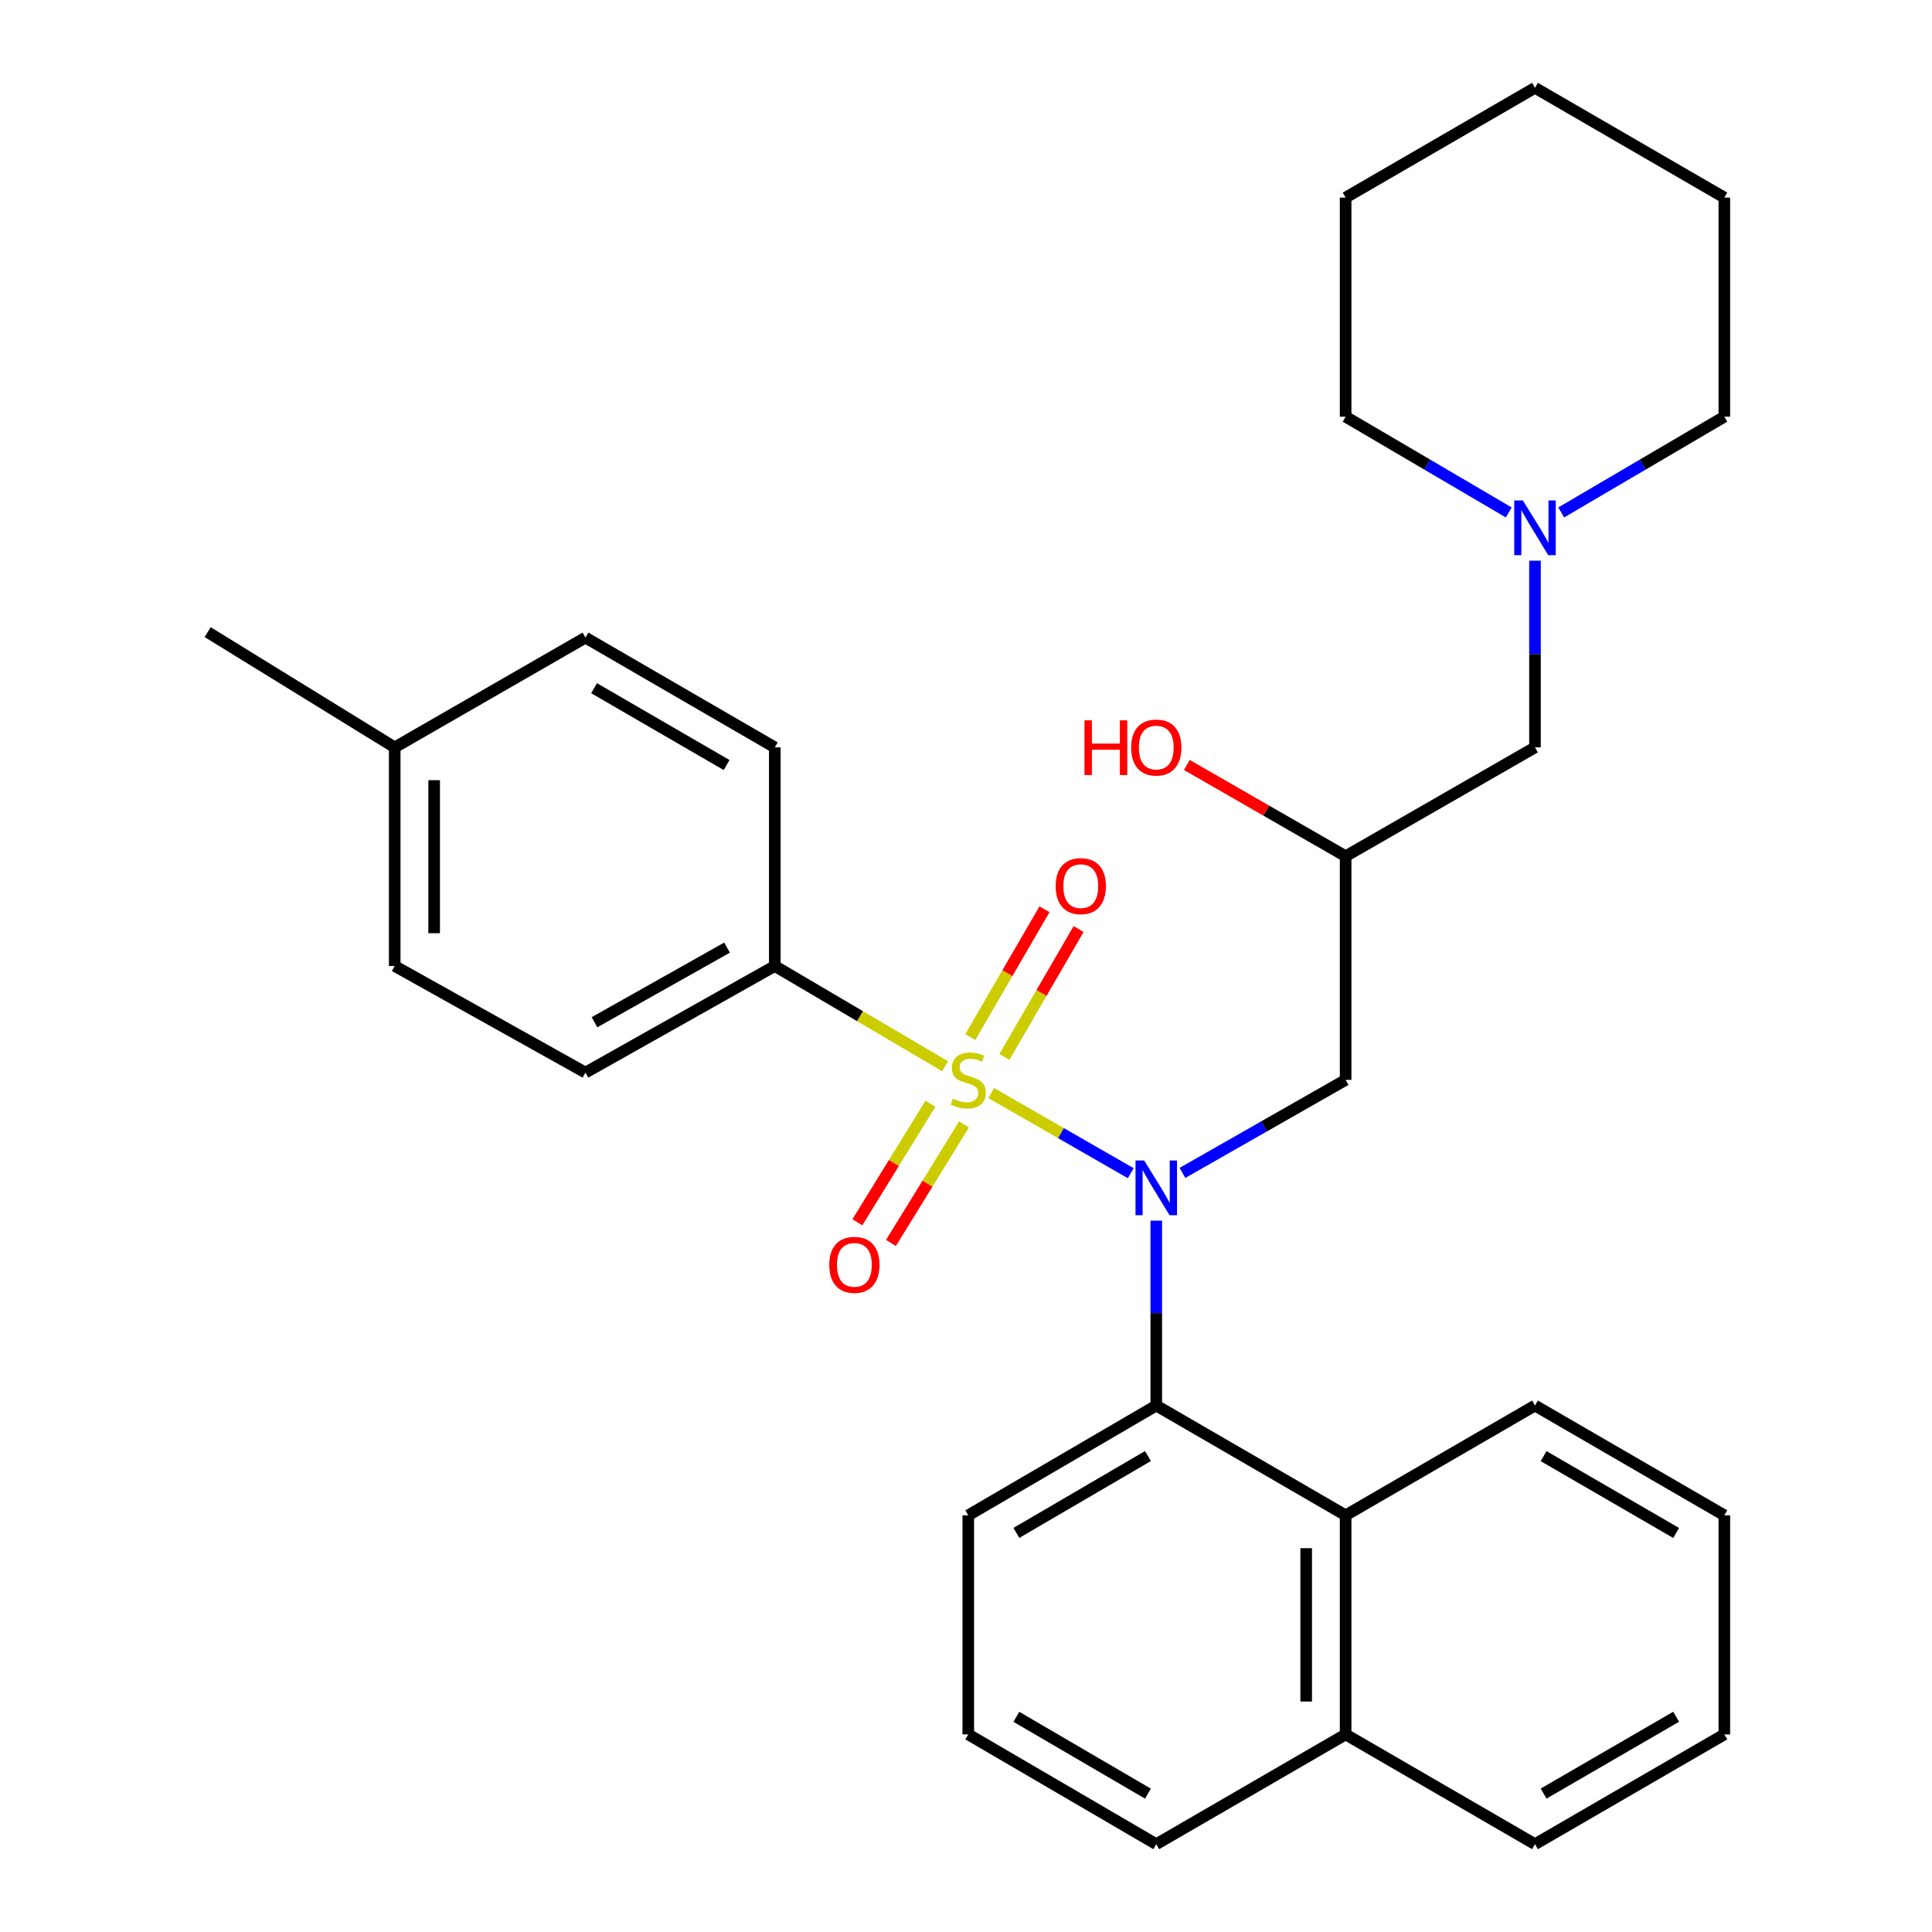 <?xml version='1.0' encoding='iso-8859-1'?>
<svg version='1.1' baseProfile='full'
              xmlns='http://www.w3.org/2000/svg'
                      xmlns:rdkit='http://www.rdkit.org/xml'
                      xmlns:xlink='http://www.w3.org/1999/xlink'
                  xml:space='preserve'
width='1000px' height='1000px' viewBox='0 0 1000 1000'>
<!-- END OF HEADER -->
<rect style='opacity:1.0;fill:#FFFFFF;stroke:none' width='1000' height='1000' x='0' y='0'> </rect>
<path class='bond-0' d='M 513.065,565.774 L 549.171,586.509' style='fill:none;fill-rule:evenodd;stroke:#CCCC00;stroke-width:6px;stroke-linecap:butt;stroke-linejoin:miter;stroke-opacity:1' />
<path class='bond-0' d='M 549.171,586.509 L 585.277,607.243' style='fill:none;fill-rule:evenodd;stroke:#0000FF;stroke-width:6px;stroke-linecap:butt;stroke-linejoin:miter;stroke-opacity:1' />
<path class='bond-3' d='M 489.194,551.894 L 445.114,525.947' style='fill:none;fill-rule:evenodd;stroke:#CCCC00;stroke-width:6px;stroke-linecap:butt;stroke-linejoin:miter;stroke-opacity:1' />
<path class='bond-3' d='M 445.114,525.947 L 401.033,500' style='fill:none;fill-rule:evenodd;stroke:#000000;stroke-width:6px;stroke-linecap:butt;stroke-linejoin:miter;stroke-opacity:1' />
<path class='bond-5' d='M 481.588,571.282 L 462.682,601.961' style='fill:none;fill-rule:evenodd;stroke:#CCCC00;stroke-width:6px;stroke-linecap:butt;stroke-linejoin:miter;stroke-opacity:1' />
<path class='bond-5' d='M 462.682,601.961 L 443.776,632.639' style='fill:none;fill-rule:evenodd;stroke:#FF0000;stroke-width:6px;stroke-linecap:butt;stroke-linejoin:miter;stroke-opacity:1' />
<path class='bond-5' d='M 498.969,581.994 L 480.063,612.672' style='fill:none;fill-rule:evenodd;stroke:#CCCC00;stroke-width:6px;stroke-linecap:butt;stroke-linejoin:miter;stroke-opacity:1' />
<path class='bond-5' d='M 480.063,612.672 L 461.157,643.351' style='fill:none;fill-rule:evenodd;stroke:#FF0000;stroke-width:6px;stroke-linecap:butt;stroke-linejoin:miter;stroke-opacity:1' />
<path class='bond-6' d='M 519.885,547.051 L 539.084,513.959' style='fill:none;fill-rule:evenodd;stroke:#CCCC00;stroke-width:6px;stroke-linecap:butt;stroke-linejoin:miter;stroke-opacity:1' />
<path class='bond-6' d='M 539.084,513.959 L 558.283,480.868' style='fill:none;fill-rule:evenodd;stroke:#FF0000;stroke-width:6px;stroke-linecap:butt;stroke-linejoin:miter;stroke-opacity:1' />
<path class='bond-6' d='M 502.225,536.805 L 521.424,503.713' style='fill:none;fill-rule:evenodd;stroke:#CCCC00;stroke-width:6px;stroke-linecap:butt;stroke-linejoin:miter;stroke-opacity:1' />
<path class='bond-6' d='M 521.424,503.713 L 540.623,470.622' style='fill:none;fill-rule:evenodd;stroke:#FF0000;stroke-width:6px;stroke-linecap:butt;stroke-linejoin:miter;stroke-opacity:1' />
<path class='bond-1' d='M 598.479,631.802 L 598.479,679.653' style='fill:none;fill-rule:evenodd;stroke:#0000FF;stroke-width:6px;stroke-linecap:butt;stroke-linejoin:miter;stroke-opacity:1' />
<path class='bond-1' d='M 598.479,679.653 L 598.479,727.505' style='fill:none;fill-rule:evenodd;stroke:#000000;stroke-width:6px;stroke-linecap:butt;stroke-linejoin:miter;stroke-opacity:1' />
<path class='bond-2' d='M 612.04,607.094 L 654.267,583.022' style='fill:none;fill-rule:evenodd;stroke:#0000FF;stroke-width:6px;stroke-linecap:butt;stroke-linejoin:miter;stroke-opacity:1' />
<path class='bond-2' d='M 654.267,583.022 L 696.494,558.949' style='fill:none;fill-rule:evenodd;stroke:#000000;stroke-width:6px;stroke-linecap:butt;stroke-linejoin:miter;stroke-opacity:1' />
<path class='bond-4' d='M 598.479,727.505 L 696.494,784.322' style='fill:none;fill-rule:evenodd;stroke:#000000;stroke-width:6px;stroke-linecap:butt;stroke-linejoin:miter;stroke-opacity:1' />
<path class='bond-15' d='M 598.479,727.505 L 501.18,784.322' style='fill:none;fill-rule:evenodd;stroke:#000000;stroke-width:6px;stroke-linecap:butt;stroke-linejoin:miter;stroke-opacity:1' />
<path class='bond-15' d='M 594.18,753.659 L 526.07,793.431' style='fill:none;fill-rule:evenodd;stroke:#000000;stroke-width:6px;stroke-linecap:butt;stroke-linejoin:miter;stroke-opacity:1' />
<path class='bond-8' d='M 696.494,558.949 L 696.494,443.183' style='fill:none;fill-rule:evenodd;stroke:#000000;stroke-width:6px;stroke-linecap:butt;stroke-linejoin:miter;stroke-opacity:1' />
<path class='bond-10' d='M 401.033,500 L 303.03,555.172' style='fill:none;fill-rule:evenodd;stroke:#000000;stroke-width:6px;stroke-linecap:butt;stroke-linejoin:miter;stroke-opacity:1' />
<path class='bond-10' d='M 376.316,490.484 L 307.714,529.105' style='fill:none;fill-rule:evenodd;stroke:#000000;stroke-width:6px;stroke-linecap:butt;stroke-linejoin:miter;stroke-opacity:1' />
<path class='bond-11' d='M 401.033,500 L 401.033,386.843' style='fill:none;fill-rule:evenodd;stroke:#000000;stroke-width:6px;stroke-linecap:butt;stroke-linejoin:miter;stroke-opacity:1' />
<path class='bond-12' d='M 696.494,784.322 L 696.494,897.729' style='fill:none;fill-rule:evenodd;stroke:#000000;stroke-width:6px;stroke-linecap:butt;stroke-linejoin:miter;stroke-opacity:1' />
<path class='bond-12' d='M 676.076,801.333 L 676.076,880.718' style='fill:none;fill-rule:evenodd;stroke:#000000;stroke-width:6px;stroke-linecap:butt;stroke-linejoin:miter;stroke-opacity:1' />
<path class='bond-20' d='M 696.494,784.322 L 794.508,727.505' style='fill:none;fill-rule:evenodd;stroke:#000000;stroke-width:6px;stroke-linecap:butt;stroke-linejoin:miter;stroke-opacity:1' />
<path class='bond-7' d='M 794.508,290.21 L 794.508,338.527' style='fill:none;fill-rule:evenodd;stroke:#0000FF;stroke-width:6px;stroke-linecap:butt;stroke-linejoin:miter;stroke-opacity:1' />
<path class='bond-7' d='M 794.508,338.527 L 794.508,386.843' style='fill:none;fill-rule:evenodd;stroke:#000000;stroke-width:6px;stroke-linecap:butt;stroke-linejoin:miter;stroke-opacity:1' />
<path class='bond-18' d='M 808.089,265.237 L 850.3,240.457' style='fill:none;fill-rule:evenodd;stroke:#0000FF;stroke-width:6px;stroke-linecap:butt;stroke-linejoin:miter;stroke-opacity:1' />
<path class='bond-18' d='M 850.3,240.457 L 892.511,215.678' style='fill:none;fill-rule:evenodd;stroke:#000000;stroke-width:6px;stroke-linecap:butt;stroke-linejoin:miter;stroke-opacity:1' />
<path class='bond-19' d='M 780.927,265.238 L 738.71,240.458' style='fill:none;fill-rule:evenodd;stroke:#0000FF;stroke-width:6px;stroke-linecap:butt;stroke-linejoin:miter;stroke-opacity:1' />
<path class='bond-19' d='M 738.71,240.458 L 696.494,215.678' style='fill:none;fill-rule:evenodd;stroke:#000000;stroke-width:6px;stroke-linecap:butt;stroke-linejoin:miter;stroke-opacity:1' />
<path class='bond-9' d='M 696.494,443.183 L 794.508,386.843' style='fill:none;fill-rule:evenodd;stroke:#000000;stroke-width:6px;stroke-linecap:butt;stroke-linejoin:miter;stroke-opacity:1' />
<path class='bond-17' d='M 696.494,443.183 L 655.4,419.562' style='fill:none;fill-rule:evenodd;stroke:#000000;stroke-width:6px;stroke-linecap:butt;stroke-linejoin:miter;stroke-opacity:1' />
<path class='bond-17' d='M 655.4,419.562 L 614.306,395.94' style='fill:none;fill-rule:evenodd;stroke:#FF0000;stroke-width:6px;stroke-linecap:butt;stroke-linejoin:miter;stroke-opacity:1' />
<path class='bond-14' d='M 303.03,555.172 L 204.301,500' style='fill:none;fill-rule:evenodd;stroke:#000000;stroke-width:6px;stroke-linecap:butt;stroke-linejoin:miter;stroke-opacity:1' />
<path class='bond-13' d='M 401.033,386.843 L 303.03,330.026' style='fill:none;fill-rule:evenodd;stroke:#000000;stroke-width:6px;stroke-linecap:butt;stroke-linejoin:miter;stroke-opacity:1' />
<path class='bond-13' d='M 376.092,395.984 L 307.49,356.212' style='fill:none;fill-rule:evenodd;stroke:#000000;stroke-width:6px;stroke-linecap:butt;stroke-linejoin:miter;stroke-opacity:1' />
<path class='bond-23' d='M 696.494,897.729 L 794.508,954.545' style='fill:none;fill-rule:evenodd;stroke:#000000;stroke-width:6px;stroke-linecap:butt;stroke-linejoin:miter;stroke-opacity:1' />
<path class='bond-31' d='M 696.494,897.729 L 598.479,954.545' style='fill:none;fill-rule:evenodd;stroke:#000000;stroke-width:6px;stroke-linecap:butt;stroke-linejoin:miter;stroke-opacity:1' />
<path class='bond-16' d='M 303.03,330.026 L 204.301,386.843' style='fill:none;fill-rule:evenodd;stroke:#000000;stroke-width:6px;stroke-linecap:butt;stroke-linejoin:miter;stroke-opacity:1' />
<path class='bond-30' d='M 204.301,500 L 204.301,386.843' style='fill:none;fill-rule:evenodd;stroke:#000000;stroke-width:6px;stroke-linecap:butt;stroke-linejoin:miter;stroke-opacity:1' />
<path class='bond-30' d='M 224.718,483.026 L 224.718,403.816' style='fill:none;fill-rule:evenodd;stroke:#000000;stroke-width:6px;stroke-linecap:butt;stroke-linejoin:miter;stroke-opacity:1' />
<path class='bond-21' d='M 501.18,784.322 L 501.18,897.729' style='fill:none;fill-rule:evenodd;stroke:#000000;stroke-width:6px;stroke-linecap:butt;stroke-linejoin:miter;stroke-opacity:1' />
<path class='bond-24' d='M 204.301,386.843 L 107.489,327.19' style='fill:none;fill-rule:evenodd;stroke:#000000;stroke-width:6px;stroke-linecap:butt;stroke-linejoin:miter;stroke-opacity:1' />
<path class='bond-25' d='M 892.511,215.678 L 892.511,102.271' style='fill:none;fill-rule:evenodd;stroke:#000000;stroke-width:6px;stroke-linecap:butt;stroke-linejoin:miter;stroke-opacity:1' />
<path class='bond-26' d='M 696.494,215.678 L 696.494,102.271' style='fill:none;fill-rule:evenodd;stroke:#000000;stroke-width:6px;stroke-linecap:butt;stroke-linejoin:miter;stroke-opacity:1' />
<path class='bond-27' d='M 794.508,727.505 L 892.511,784.322' style='fill:none;fill-rule:evenodd;stroke:#000000;stroke-width:6px;stroke-linecap:butt;stroke-linejoin:miter;stroke-opacity:1' />
<path class='bond-27' d='M 798.968,753.691 L 867.57,793.463' style='fill:none;fill-rule:evenodd;stroke:#000000;stroke-width:6px;stroke-linecap:butt;stroke-linejoin:miter;stroke-opacity:1' />
<path class='bond-22' d='M 501.18,897.729 L 598.479,954.545' style='fill:none;fill-rule:evenodd;stroke:#000000;stroke-width:6px;stroke-linecap:butt;stroke-linejoin:miter;stroke-opacity:1' />
<path class='bond-22' d='M 526.07,888.62 L 594.18,928.392' style='fill:none;fill-rule:evenodd;stroke:#000000;stroke-width:6px;stroke-linecap:butt;stroke-linejoin:miter;stroke-opacity:1' />
<path class='bond-32' d='M 794.508,954.545 L 892.511,897.729' style='fill:none;fill-rule:evenodd;stroke:#000000;stroke-width:6px;stroke-linecap:butt;stroke-linejoin:miter;stroke-opacity:1' />
<path class='bond-32' d='M 798.968,928.359 L 867.57,888.588' style='fill:none;fill-rule:evenodd;stroke:#000000;stroke-width:6px;stroke-linecap:butt;stroke-linejoin:miter;stroke-opacity:1' />
<path class='bond-33' d='M 892.511,102.271 L 794.508,45.455' style='fill:none;fill-rule:evenodd;stroke:#000000;stroke-width:6px;stroke-linecap:butt;stroke-linejoin:miter;stroke-opacity:1' />
<path class='bond-29' d='M 696.494,102.271 L 794.508,45.455' style='fill:none;fill-rule:evenodd;stroke:#000000;stroke-width:6px;stroke-linecap:butt;stroke-linejoin:miter;stroke-opacity:1' />
<path class='bond-28' d='M 892.511,784.322 L 892.511,897.729' style='fill:none;fill-rule:evenodd;stroke:#000000;stroke-width:6px;stroke-linecap:butt;stroke-linejoin:miter;stroke-opacity:1' />
<path  class='atom-0' d='M 493.18 568.669
Q 493.5 568.789, 494.82 569.349
Q 496.14 569.909, 497.58 570.269
Q 499.06 570.589, 500.5 570.589
Q 503.18 570.589, 504.74 569.309
Q 506.3 567.989, 506.3 565.709
Q 506.3 564.149, 505.5 563.189
Q 504.74 562.229, 503.54 561.709
Q 502.34 561.189, 500.34 560.589
Q 497.82 559.829, 496.3 559.109
Q 494.82 558.389, 493.74 556.869
Q 492.7 555.349, 492.7 552.789
Q 492.7 549.229, 495.1 547.029
Q 497.54 544.829, 502.34 544.829
Q 505.62 544.829, 509.34 546.389
L 508.42 549.469
Q 505.02 548.069, 502.46 548.069
Q 499.7 548.069, 498.18 549.229
Q 496.66 550.349, 496.7 552.309
Q 496.7 553.829, 497.46 554.749
Q 498.26 555.669, 499.38 556.189
Q 500.54 556.709, 502.46 557.309
Q 505.02 558.109, 506.54 558.909
Q 508.06 559.709, 509.14 561.349
Q 510.26 562.949, 510.26 565.709
Q 510.26 569.629, 507.62 571.749
Q 505.02 573.829, 500.66 573.829
Q 498.14 573.829, 496.22 573.269
Q 494.34 572.749, 492.1 571.829
L 493.18 568.669
' fill='#CCCC00'/>
<path  class='atom-1' d='M 592.219 600.665
L 601.499 615.665
Q 602.419 617.145, 603.899 619.825
Q 605.379 622.505, 605.459 622.665
L 605.459 600.665
L 609.219 600.665
L 609.219 628.985
L 605.339 628.985
L 595.379 612.585
Q 594.219 610.665, 592.979 608.465
Q 591.779 606.265, 591.419 605.585
L 591.419 628.985
L 587.739 628.985
L 587.739 600.665
L 592.219 600.665
' fill='#0000FF'/>
<path  class='atom-6' d='M 429.23 654.684
Q 429.23 647.884, 432.59 644.084
Q 435.95 640.284, 442.23 640.284
Q 448.51 640.284, 451.87 644.084
Q 455.23 647.884, 455.23 654.684
Q 455.23 661.564, 451.83 665.484
Q 448.43 669.364, 442.23 669.364
Q 435.99 669.364, 432.59 665.484
Q 429.23 661.604, 429.23 654.684
M 442.23 666.164
Q 446.55 666.164, 448.87 663.284
Q 451.23 660.364, 451.23 654.684
Q 451.23 649.124, 448.87 646.324
Q 446.55 643.484, 442.23 643.484
Q 437.91 643.484, 435.55 646.284
Q 433.23 649.084, 433.23 654.684
Q 433.23 660.404, 435.55 663.284
Q 437.91 666.164, 442.23 666.164
' fill='#FF0000'/>
<path  class='atom-7' d='M 546.414 458.656
Q 546.414 451.856, 549.774 448.056
Q 553.134 444.256, 559.414 444.256
Q 565.694 444.256, 569.054 448.056
Q 572.414 451.856, 572.414 458.656
Q 572.414 465.536, 569.014 469.456
Q 565.614 473.336, 559.414 473.336
Q 553.174 473.336, 549.774 469.456
Q 546.414 465.576, 546.414 458.656
M 559.414 470.136
Q 563.734 470.136, 566.054 467.256
Q 568.414 464.336, 568.414 458.656
Q 568.414 453.096, 566.054 450.296
Q 563.734 447.456, 559.414 447.456
Q 555.094 447.456, 552.734 450.256
Q 550.414 453.056, 550.414 458.656
Q 550.414 464.376, 552.734 467.256
Q 555.094 470.136, 559.414 470.136
' fill='#FF0000'/>
<path  class='atom-8' d='M 788.248 259.049
L 797.528 274.049
Q 798.448 275.529, 799.928 278.209
Q 801.408 280.889, 801.488 281.049
L 801.488 259.049
L 805.248 259.049
L 805.248 287.369
L 801.368 287.369
L 791.408 270.969
Q 790.248 269.049, 789.008 266.849
Q 787.808 264.649, 787.448 263.969
L 787.448 287.369
L 783.768 287.369
L 783.768 259.049
L 788.248 259.049
' fill='#0000FF'/>
<path  class='atom-18' d='M 561.319 372.843
L 565.159 372.843
L 565.159 384.883
L 579.639 384.883
L 579.639 372.843
L 583.479 372.843
L 583.479 401.163
L 579.639 401.163
L 579.639 388.083
L 565.159 388.083
L 565.159 401.163
L 561.319 401.163
L 561.319 372.843
' fill='#FF0000'/>
<path  class='atom-18' d='M 585.479 386.923
Q 585.479 380.123, 588.839 376.323
Q 592.199 372.523, 598.479 372.523
Q 604.759 372.523, 608.119 376.323
Q 611.479 380.123, 611.479 386.923
Q 611.479 393.803, 608.079 397.723
Q 604.679 401.603, 598.479 401.603
Q 592.239 401.603, 588.839 397.723
Q 585.479 393.843, 585.479 386.923
M 598.479 398.403
Q 602.799 398.403, 605.119 395.523
Q 607.479 392.603, 607.479 386.923
Q 607.479 381.363, 605.119 378.563
Q 602.799 375.723, 598.479 375.723
Q 594.159 375.723, 591.799 378.523
Q 589.479 381.323, 589.479 386.923
Q 589.479 392.643, 591.799 395.523
Q 594.159 398.403, 598.479 398.403
' fill='#FF0000'/>
</svg>
